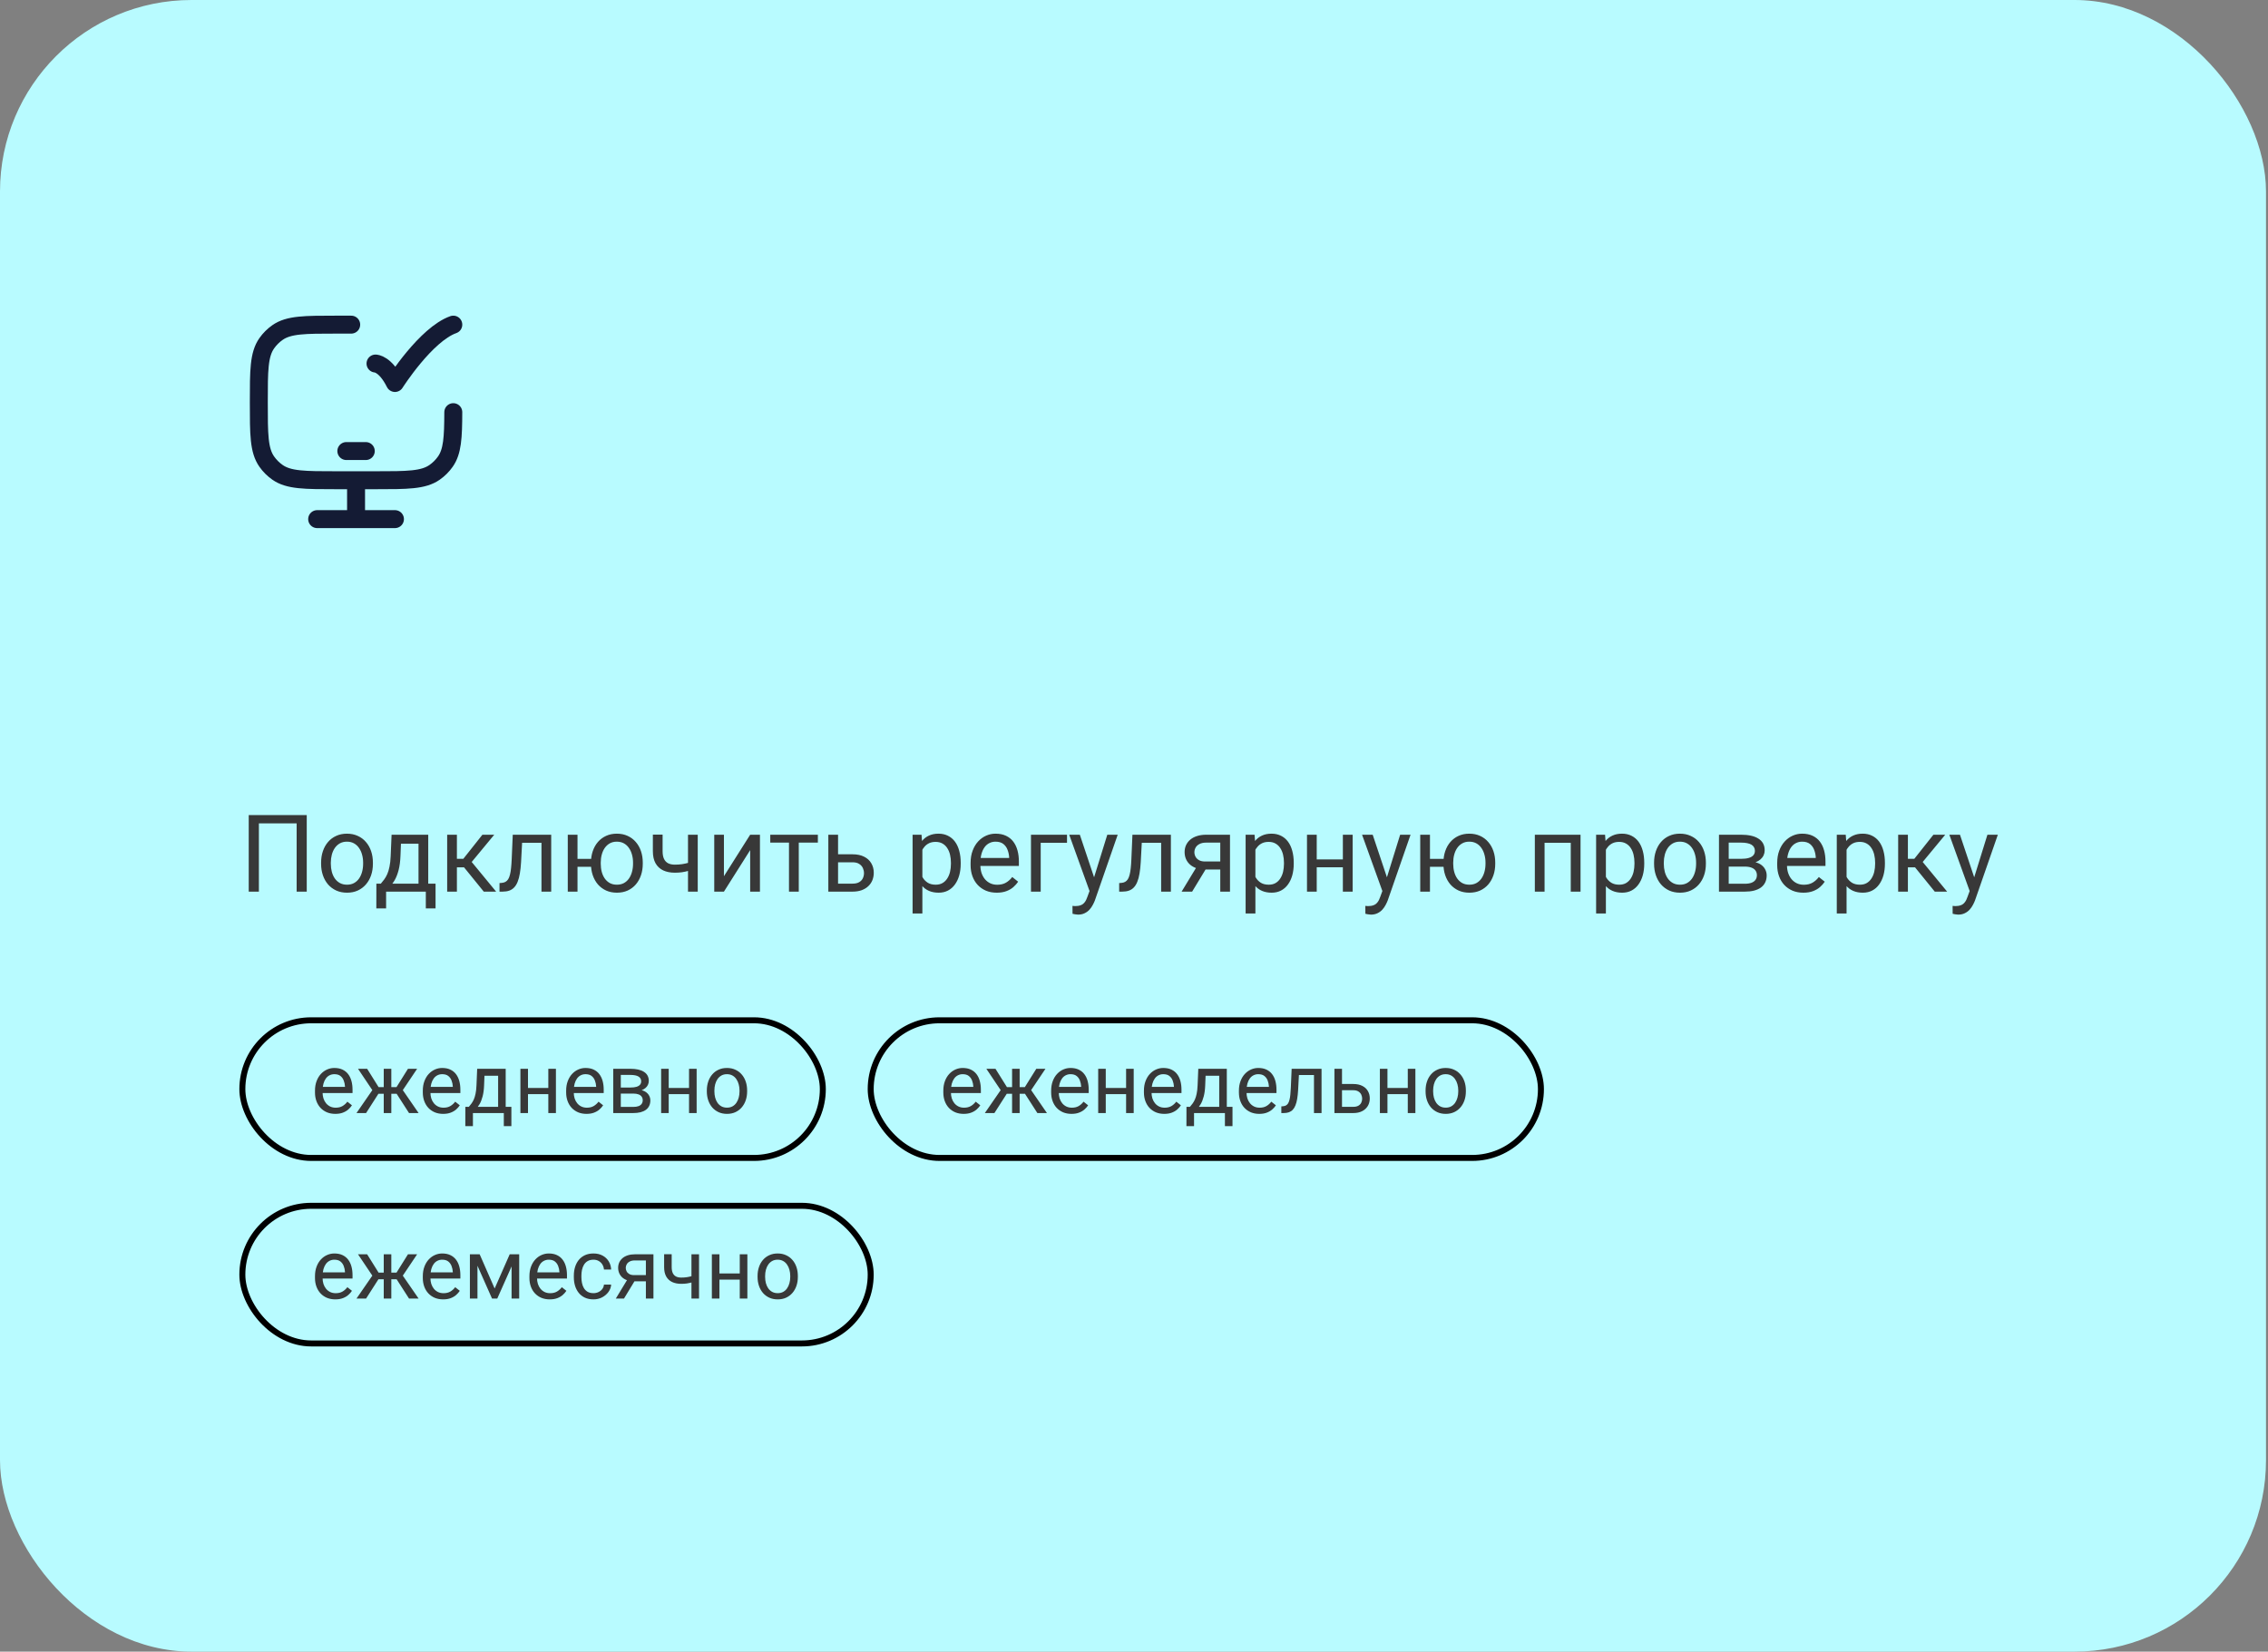 <?xml version="1.0" encoding="UTF-8"?> <svg xmlns="http://www.w3.org/2000/svg" width="379" height="276" viewBox="0 0 379 276" fill="none"><rect x="0" y="0" width="379" height="276" fill="#808080" stroke="none"/> <rect width="378.667" height="276" rx="32" fill="#B8FBFF"></rect> <path d="M75.748 68.875C75.735 73.141 75.608 75.446 74.428 77.132C73.938 77.831 73.331 78.438 72.632 78.928C70.743 80.25 68.079 80.25 62.75 80.25H56.25C50.921 80.25 48.257 80.25 46.368 78.928C45.669 78.438 45.062 77.831 44.572 77.132C43.25 75.243 43.25 72.579 43.25 67.25C43.25 61.921 43.25 59.257 44.572 57.368C45.062 56.669 45.669 56.062 46.368 55.572C48.257 54.25 50.921 54.25 56.25 54.25H58.688" stroke="#141B34" stroke-width="3" stroke-linecap="round"></path> <path d="M62.75 60.75C62.75 60.75 64.375 60.75 66 64C66 64 71.162 55.875 75.75 54.25" stroke="#141B34" stroke-width="3" stroke-linecap="round" stroke-linejoin="round"></path> <path d="M57.875 75.375H61.125" stroke="#141B34" stroke-width="3" stroke-linecap="round" stroke-linejoin="round"></path> <path d="M59.5 80.25V86.75" stroke="#141B34" stroke-width="3"></path> <path d="M53 86.75H66" stroke="#141B34" stroke-width="3" stroke-linecap="round"></path> <path d="M51.259 136.203V149H49.571V137.592H43.261V149H41.565V136.203H51.259ZM53.658 144.351V144.148C53.658 143.463 53.758 142.827 53.957 142.241C54.156 141.649 54.443 141.137 54.818 140.703C55.193 140.264 55.648 139.924 56.181 139.684C56.714 139.438 57.312 139.314 57.974 139.314C58.642 139.314 59.242 139.438 59.775 139.684C60.315 139.924 60.772 140.264 61.147 140.703C61.527 141.137 61.817 141.649 62.017 142.241C62.216 142.827 62.315 143.463 62.315 144.148V144.351C62.315 145.036 62.216 145.672 62.017 146.258C61.817 146.844 61.527 147.356 61.147 147.796C60.772 148.229 60.317 148.569 59.784 148.815C59.257 149.056 58.659 149.176 57.991 149.176C57.323 149.176 56.723 149.056 56.19 148.815C55.656 148.569 55.199 148.229 54.818 147.796C54.443 147.356 54.156 146.844 53.957 146.258C53.758 145.672 53.658 145.036 53.658 144.351ZM55.284 144.148V144.351C55.284 144.825 55.34 145.273 55.451 145.695C55.562 146.111 55.73 146.48 55.952 146.803C56.181 147.125 56.465 147.38 56.805 147.567C57.145 147.749 57.54 147.84 57.991 147.84C58.437 147.84 58.826 147.749 59.16 147.567C59.5 147.38 59.781 147.125 60.004 146.803C60.227 146.48 60.394 146.111 60.505 145.695C60.622 145.273 60.681 144.825 60.681 144.351V144.148C60.681 143.68 60.622 143.237 60.505 142.821C60.394 142.399 60.224 142.027 59.995 141.705C59.773 141.377 59.491 141.119 59.151 140.932C58.817 140.744 58.425 140.65 57.974 140.65C57.528 140.65 57.136 140.744 56.796 140.932C56.462 141.119 56.181 141.377 55.952 141.705C55.73 142.027 55.562 142.399 55.451 142.821C55.34 143.237 55.284 143.68 55.284 144.148ZM65.436 139.49H67.061L66.921 143.05C66.886 143.952 66.783 144.731 66.613 145.388C66.443 146.044 66.227 146.604 65.963 147.066C65.699 147.523 65.403 147.907 65.075 148.218C64.753 148.528 64.419 148.789 64.073 149H63.265L63.309 147.673L63.643 147.664C63.836 147.436 64.023 147.201 64.205 146.961C64.387 146.715 64.554 146.425 64.706 146.091C64.858 145.751 64.984 145.338 65.084 144.852C65.189 144.359 65.257 143.759 65.286 143.05L65.436 139.49ZM65.84 139.49H71.561V149H69.936V140.993H65.84V139.49ZM62.895 147.664H72.783V151.804H71.157V149H64.522V151.804H62.887L62.895 147.664ZM76.352 139.49V149H74.726V139.49H76.352ZM82.592 139.49L78.083 144.939H75.807L75.561 143.516H77.424L80.614 139.49H82.592ZM80.843 149L77.345 144.693L78.391 143.516L82.908 149H80.843ZM90.678 139.49V140.835H86.081V139.49H90.678ZM92.11 139.49V149H90.484V139.49H92.11ZM85.686 139.49H87.32L87.074 144.078C87.033 144.787 86.966 145.414 86.872 145.959C86.784 146.498 86.661 146.961 86.503 147.348C86.351 147.734 86.157 148.051 85.923 148.297C85.694 148.537 85.419 148.716 85.097 148.833C84.774 148.944 84.402 149 83.981 149H83.471V147.567L83.822 147.541C84.074 147.523 84.288 147.465 84.464 147.365C84.645 147.266 84.798 147.119 84.921 146.926C85.044 146.727 85.144 146.472 85.22 146.161C85.302 145.851 85.363 145.481 85.404 145.054C85.451 144.626 85.486 144.128 85.51 143.56L85.686 139.49ZM100.144 143.524V144.852H95.09V143.524H100.144ZM96.505 139.49V149H94.879V139.49H96.505ZM98.755 144.351V144.148C98.755 143.463 98.855 142.827 99.054 142.241C99.253 141.649 99.54 141.137 99.915 140.703C100.296 140.264 100.75 139.924 101.277 139.684C101.811 139.438 102.408 139.314 103.07 139.314C103.744 139.314 104.348 139.438 104.881 139.684C105.414 139.924 105.868 140.264 106.243 140.703C106.624 141.137 106.914 141.649 107.113 142.241C107.312 142.827 107.412 143.463 107.412 144.148V144.351C107.412 145.036 107.312 145.672 107.113 146.258C106.914 146.844 106.627 147.356 106.252 147.796C105.877 148.229 105.423 148.569 104.89 148.815C104.356 149.056 103.756 149.176 103.088 149.176C102.42 149.176 101.819 149.056 101.286 148.815C100.753 148.569 100.296 148.229 99.915 147.796C99.54 147.356 99.253 146.844 99.054 146.258C98.855 145.672 98.755 145.036 98.755 144.351ZM100.39 144.148V144.351C100.39 144.825 100.445 145.273 100.557 145.695C100.668 146.111 100.835 146.48 101.058 146.803C101.286 147.125 101.567 147.38 101.901 147.567C102.241 147.749 102.637 147.84 103.088 147.84C103.539 147.84 103.932 147.749 104.266 147.567C104.605 147.38 104.887 147.125 105.109 146.803C105.332 146.48 105.499 146.111 105.61 145.695C105.728 145.273 105.786 144.825 105.786 144.351V144.148C105.786 143.68 105.728 143.237 105.61 142.821C105.499 142.399 105.329 142.027 105.101 141.705C104.878 141.377 104.597 141.119 104.257 140.932C103.917 140.744 103.521 140.65 103.07 140.65C102.625 140.65 102.235 140.744 101.901 140.932C101.567 141.119 101.286 141.377 101.058 141.705C100.835 142.027 100.668 142.399 100.557 142.821C100.445 143.237 100.39 143.68 100.39 144.148ZM116.597 139.49V149H114.971V139.49H116.597ZM116.043 143.858V145.194C115.715 145.317 115.381 145.429 115.041 145.528C114.707 145.622 114.353 145.698 113.978 145.757C113.608 145.81 113.207 145.836 112.773 145.836C112.023 145.836 111.373 145.707 110.822 145.449C110.271 145.186 109.847 144.79 109.548 144.263C109.249 143.729 109.1 143.059 109.1 142.25V139.473H110.726V142.25C110.726 142.777 110.805 143.205 110.963 143.533C111.121 143.861 111.353 144.104 111.657 144.263C111.962 144.415 112.334 144.491 112.773 144.491C113.195 144.491 113.591 144.465 113.96 144.412C114.335 144.354 114.692 144.277 115.032 144.184C115.378 144.09 115.715 143.981 116.043 143.858ZM120.974 146.425L125.359 139.49H126.994V149H125.359V142.065L120.974 149H119.356V139.49H120.974V146.425ZM133.48 139.49V149H131.846V139.49H133.48ZM136.671 139.49V140.809H128.717V139.49H136.671ZM139.606 142.76H142.463C143.23 142.76 143.878 142.895 144.405 143.164C144.933 143.428 145.331 143.794 145.601 144.263C145.876 144.726 146.014 145.253 146.014 145.845C146.014 146.284 145.938 146.697 145.785 147.084C145.633 147.465 145.404 147.799 145.1 148.086C144.801 148.373 144.429 148.599 143.983 148.763C143.544 148.921 143.037 149 142.463 149H138.42V139.49H140.046V147.664H142.463C142.932 147.664 143.307 147.579 143.588 147.409C143.869 147.239 144.071 147.02 144.194 146.75C144.317 146.48 144.379 146.199 144.379 145.906C144.379 145.619 144.317 145.338 144.194 145.062C144.071 144.787 143.869 144.559 143.588 144.377C143.307 144.189 142.932 144.096 142.463 144.096H139.606V142.76ZM154.135 141.318V152.656H152.5V139.49H153.994L154.135 141.318ZM160.542 144.166V144.351C160.542 145.042 160.46 145.684 160.296 146.275C160.132 146.861 159.892 147.371 159.575 147.805C159.265 148.238 158.881 148.575 158.424 148.815C157.967 149.056 157.442 149.176 156.851 149.176C156.247 149.176 155.714 149.076 155.251 148.877C154.788 148.678 154.396 148.388 154.073 148.007C153.751 147.626 153.493 147.169 153.3 146.636C153.112 146.103 152.983 145.502 152.913 144.834V143.85C152.983 143.146 153.115 142.517 153.309 141.96C153.502 141.403 153.757 140.929 154.073 140.536C154.396 140.138 154.785 139.836 155.242 139.631C155.699 139.42 156.227 139.314 156.824 139.314C157.422 139.314 157.952 139.432 158.415 139.666C158.878 139.895 159.268 140.223 159.584 140.65C159.9 141.078 160.138 141.591 160.296 142.188C160.46 142.78 160.542 143.439 160.542 144.166ZM158.907 144.351V144.166C158.907 143.691 158.857 143.246 158.758 142.83C158.658 142.408 158.503 142.039 158.292 141.723C158.087 141.4 157.823 141.148 157.501 140.967C157.179 140.779 156.795 140.686 156.35 140.686C155.939 140.686 155.582 140.756 155.277 140.896C154.979 141.037 154.724 141.228 154.513 141.468C154.302 141.702 154.129 141.972 153.994 142.276C153.865 142.575 153.769 142.886 153.704 143.208V145.484C153.821 145.895 153.985 146.281 154.196 146.645C154.407 147.002 154.688 147.292 155.04 147.515C155.392 147.731 155.834 147.84 156.367 147.84C156.807 147.84 157.185 147.749 157.501 147.567C157.823 147.38 158.087 147.125 158.292 146.803C158.503 146.48 158.658 146.111 158.758 145.695C158.857 145.273 158.907 144.825 158.907 144.351ZM166.562 149.176C165.9 149.176 165.3 149.064 164.761 148.842C164.228 148.613 163.768 148.294 163.381 147.884C163 147.474 162.707 146.987 162.502 146.425C162.297 145.862 162.194 145.247 162.194 144.579V144.21C162.194 143.437 162.309 142.748 162.537 142.145C162.766 141.535 163.076 141.02 163.469 140.598C163.861 140.176 164.307 139.856 164.805 139.64C165.303 139.423 165.818 139.314 166.352 139.314C167.031 139.314 167.617 139.432 168.109 139.666C168.607 139.9 169.015 140.229 169.331 140.65C169.647 141.066 169.882 141.559 170.034 142.127C170.187 142.689 170.263 143.305 170.263 143.973V144.702H163.161V143.375H168.637V143.252C168.613 142.83 168.525 142.42 168.373 142.021C168.227 141.623 167.992 141.295 167.67 141.037C167.348 140.779 166.908 140.65 166.352 140.65C165.982 140.65 165.643 140.729 165.332 140.888C165.021 141.04 164.755 141.269 164.532 141.573C164.31 141.878 164.137 142.25 164.014 142.689C163.891 143.129 163.829 143.636 163.829 144.21V144.579C163.829 145.03 163.891 145.455 164.014 145.854C164.143 146.246 164.327 146.592 164.567 146.891C164.813 147.189 165.109 147.424 165.455 147.594C165.807 147.764 166.205 147.849 166.65 147.849C167.225 147.849 167.711 147.731 168.109 147.497C168.508 147.263 168.856 146.949 169.155 146.557L170.14 147.339C169.935 147.649 169.674 147.945 169.357 148.227C169.041 148.508 168.651 148.736 168.188 148.912C167.731 149.088 167.189 149.176 166.562 149.176ZM178.305 139.49V140.835H173.91V149H172.284V139.49H178.305ZM182.392 148.016L185.037 139.49H186.777L182.963 150.468C182.875 150.702 182.758 150.954 182.611 151.224C182.471 151.499 182.289 151.76 182.066 152.006C181.844 152.252 181.574 152.451 181.258 152.604C180.947 152.762 180.575 152.841 180.142 152.841C180.013 152.841 179.849 152.823 179.649 152.788C179.45 152.753 179.31 152.724 179.228 152.7L179.219 151.382C179.266 151.388 179.339 151.394 179.438 151.399C179.544 151.411 179.617 151.417 179.658 151.417C180.027 151.417 180.341 151.367 180.599 151.268C180.856 151.174 181.073 151.013 181.249 150.784C181.431 150.562 181.586 150.254 181.715 149.861L182.392 148.016ZM180.449 139.49L182.919 146.873L183.341 148.587L182.172 149.185L178.674 139.49H180.449ZM194.23 139.49V140.835H189.634V139.49H194.23ZM195.663 139.49V149H194.037V139.49H195.663ZM189.238 139.49H190.873L190.627 144.078C190.586 144.787 190.519 145.414 190.425 145.959C190.337 146.498 190.214 146.961 190.056 147.348C189.903 147.734 189.71 148.051 189.476 148.297C189.247 148.537 188.972 148.716 188.649 148.833C188.327 148.944 187.955 149 187.533 149H187.023V147.567L187.375 147.541C187.627 147.523 187.841 147.465 188.017 147.365C188.198 147.266 188.351 147.119 188.474 146.926C188.597 146.727 188.696 146.472 188.772 146.161C188.854 145.851 188.916 145.481 188.957 145.054C189.004 144.626 189.039 144.128 189.062 143.56L189.238 139.49ZM200.207 144.465H201.965L199.214 149H197.456L200.207 144.465ZM201.569 139.49H205.542V149H203.916V140.809H201.569C201.106 140.809 200.729 140.888 200.436 141.046C200.143 141.198 199.929 141.397 199.794 141.644C199.659 141.89 199.592 142.145 199.592 142.408C199.592 142.666 199.653 142.915 199.776 143.155C199.899 143.39 200.093 143.583 200.356 143.735C200.62 143.888 200.96 143.964 201.376 143.964H204.355V145.3H201.376C200.831 145.3 200.348 145.227 199.926 145.08C199.504 144.934 199.146 144.731 198.854 144.474C198.561 144.21 198.338 143.902 198.186 143.551C198.033 143.193 197.957 142.807 197.957 142.391C197.957 141.975 198.036 141.591 198.194 141.239C198.358 140.888 198.593 140.58 198.897 140.316C199.208 140.053 199.586 139.851 200.031 139.71C200.482 139.563 200.995 139.49 201.569 139.49ZM209.787 141.318V152.656H208.152V139.49H209.646L209.787 141.318ZM216.194 144.166V144.351C216.194 145.042 216.112 145.684 215.948 146.275C215.784 146.861 215.544 147.371 215.228 147.805C214.917 148.238 214.533 148.575 214.076 148.815C213.619 149.056 213.095 149.176 212.503 149.176C211.899 149.176 211.366 149.076 210.903 148.877C210.44 148.678 210.048 148.388 209.726 148.007C209.403 147.626 209.146 147.169 208.952 146.636C208.765 146.103 208.636 145.502 208.565 144.834V143.85C208.636 143.146 208.768 142.517 208.961 141.96C209.154 141.403 209.409 140.929 209.726 140.536C210.048 140.138 210.438 139.836 210.895 139.631C211.352 139.42 211.879 139.314 212.477 139.314C213.074 139.314 213.604 139.432 214.067 139.666C214.53 139.895 214.92 140.223 215.236 140.65C215.553 141.078 215.79 141.591 215.948 142.188C216.112 142.78 216.194 143.439 216.194 144.166ZM214.56 144.351V144.166C214.56 143.691 214.51 143.246 214.41 142.83C214.311 142.408 214.155 142.039 213.944 141.723C213.739 141.4 213.476 141.148 213.153 140.967C212.831 140.779 212.447 140.686 212.002 140.686C211.592 140.686 211.234 140.756 210.93 140.896C210.631 141.037 210.376 141.228 210.165 141.468C209.954 141.702 209.781 141.972 209.646 142.276C209.518 142.575 209.421 142.886 209.356 143.208V145.484C209.474 145.895 209.638 146.281 209.849 146.645C210.06 147.002 210.341 147.292 210.692 147.515C211.044 147.731 211.486 147.84 212.02 147.84C212.459 147.84 212.837 147.749 213.153 147.567C213.476 147.38 213.739 147.125 213.944 146.803C214.155 146.48 214.311 146.111 214.41 145.695C214.51 145.273 214.56 144.825 214.56 144.351ZM224.72 143.612V144.931H219.692V143.612H224.72ZM220.035 139.49V149H218.409V139.49H220.035ZM226.038 139.49V149H224.403V139.49H226.038ZM231.329 148.016L233.975 139.49H235.715L231.9 150.468C231.812 150.702 231.695 150.954 231.549 151.224C231.408 151.499 231.227 151.76 231.004 152.006C230.781 152.252 230.512 152.451 230.195 152.604C229.885 152.762 229.513 152.841 229.079 152.841C228.95 152.841 228.786 152.823 228.587 152.788C228.388 152.753 228.247 152.724 228.165 152.7L228.156 151.382C228.203 151.388 228.276 151.394 228.376 151.399C228.481 151.411 228.555 151.417 228.596 151.417C228.965 151.417 229.278 151.367 229.536 151.268C229.794 151.174 230.011 151.013 230.187 150.784C230.368 150.562 230.523 150.254 230.652 149.861L231.329 148.016ZM229.387 139.49L231.856 146.873L232.278 148.587L231.109 149.185L227.611 139.49H229.387ZM242.597 143.524V144.852H237.543V143.524H242.597ZM238.958 139.49V149H237.332V139.49H238.958ZM241.208 144.351V144.148C241.208 143.463 241.308 142.827 241.507 142.241C241.706 141.649 241.993 141.137 242.368 140.703C242.749 140.264 243.203 139.924 243.73 139.684C244.264 139.438 244.861 139.314 245.523 139.314C246.197 139.314 246.801 139.438 247.334 139.684C247.867 139.924 248.321 140.264 248.696 140.703C249.077 141.137 249.367 141.649 249.566 142.241C249.766 142.827 249.865 143.463 249.865 144.148V144.351C249.865 145.036 249.766 145.672 249.566 146.258C249.367 146.844 249.08 147.356 248.705 147.796C248.33 148.229 247.876 148.569 247.343 148.815C246.81 149.056 246.209 149.176 245.541 149.176C244.873 149.176 244.272 149.056 243.739 148.815C243.206 148.569 242.749 148.229 242.368 147.796C241.993 147.356 241.706 146.844 241.507 146.258C241.308 145.672 241.208 145.036 241.208 144.351ZM242.843 144.148V144.351C242.843 144.825 242.898 145.273 243.01 145.695C243.121 146.111 243.288 146.48 243.511 146.803C243.739 147.125 244.021 147.38 244.354 147.567C244.694 147.749 245.09 147.84 245.541 147.84C245.992 147.84 246.385 147.749 246.719 147.567C247.059 147.38 247.34 147.125 247.562 146.803C247.785 146.48 247.952 146.111 248.063 145.695C248.181 145.273 248.239 144.825 248.239 144.351V144.148C248.239 143.68 248.181 143.237 248.063 142.821C247.952 142.399 247.782 142.027 247.554 141.705C247.331 141.377 247.05 141.119 246.71 140.932C246.37 140.744 245.975 140.65 245.523 140.65C245.078 140.65 244.688 140.744 244.354 140.932C244.021 141.119 243.739 141.377 243.511 141.705C243.288 142.027 243.121 142.399 243.01 142.821C242.898 143.237 242.843 143.68 242.843 144.148ZM262.68 139.49V140.835H257.872V139.49H262.68ZM258.109 139.49V149H256.483V139.49H258.109ZM264.121 139.49V149H262.486V139.49H264.121ZM268.357 141.318V152.656H266.723V139.49H268.217L268.357 141.318ZM274.765 144.166V144.351C274.765 145.042 274.683 145.684 274.519 146.275C274.354 146.861 274.114 147.371 273.798 147.805C273.487 148.238 273.104 148.575 272.646 148.815C272.189 149.056 271.665 149.176 271.073 149.176C270.47 149.176 269.937 149.076 269.474 148.877C269.011 148.678 268.618 148.388 268.296 148.007C267.974 147.626 267.716 147.169 267.522 146.636C267.335 146.103 267.206 145.502 267.136 144.834V143.85C267.206 143.146 267.338 142.517 267.531 141.96C267.725 141.403 267.979 140.929 268.296 140.536C268.618 140.138 269.008 139.836 269.465 139.631C269.922 139.42 270.449 139.314 271.047 139.314C271.645 139.314 272.175 139.432 272.638 139.666C273.101 139.895 273.49 140.223 273.807 140.65C274.123 141.078 274.36 141.591 274.519 142.188C274.683 142.78 274.765 143.439 274.765 144.166ZM273.13 144.351V144.166C273.13 143.691 273.08 143.246 272.98 142.83C272.881 142.408 272.726 142.039 272.515 141.723C272.31 141.4 272.046 141.148 271.724 140.967C271.401 140.779 271.018 140.686 270.572 140.686C270.162 140.686 269.805 140.756 269.5 140.896C269.201 141.037 268.946 141.228 268.735 141.468C268.524 141.702 268.352 141.972 268.217 142.276C268.088 142.575 267.991 142.886 267.927 143.208V145.484C268.044 145.895 268.208 146.281 268.419 146.645C268.63 147.002 268.911 147.292 269.263 147.515C269.614 147.731 270.057 147.84 270.59 147.84C271.029 147.84 271.407 147.749 271.724 147.567C272.046 147.38 272.31 147.125 272.515 146.803C272.726 146.48 272.881 146.111 272.98 145.695C273.08 145.273 273.13 144.825 273.13 144.351ZM276.408 144.351V144.148C276.408 143.463 276.508 142.827 276.707 142.241C276.906 141.649 277.193 141.137 277.568 140.703C277.943 140.264 278.397 139.924 278.931 139.684C279.464 139.438 280.062 139.314 280.724 139.314C281.392 139.314 281.992 139.438 282.525 139.684C283.064 139.924 283.521 140.264 283.896 140.703C284.277 141.137 284.567 141.649 284.767 142.241C284.966 142.827 285.065 143.463 285.065 144.148V144.351C285.065 145.036 284.966 145.672 284.767 146.258C284.567 146.844 284.277 147.356 283.896 147.796C283.521 148.229 283.067 148.569 282.534 148.815C282.007 149.056 281.409 149.176 280.741 149.176C280.073 149.176 279.473 149.056 278.939 148.815C278.406 148.569 277.949 148.229 277.568 147.796C277.193 147.356 276.906 146.844 276.707 146.258C276.508 145.672 276.408 145.036 276.408 144.351ZM278.034 144.148V144.351C278.034 144.825 278.09 145.273 278.201 145.695C278.312 146.111 278.479 146.48 278.702 146.803C278.931 147.125 279.215 147.38 279.555 147.567C279.895 147.749 280.29 147.84 280.741 147.84C281.187 147.84 281.576 147.749 281.91 147.567C282.25 147.38 282.531 147.125 282.754 146.803C282.977 146.48 283.144 146.111 283.255 145.695C283.372 145.273 283.431 144.825 283.431 144.351V144.148C283.431 143.68 283.372 143.237 283.255 142.821C283.144 142.399 282.974 142.027 282.745 141.705C282.522 141.377 282.241 141.119 281.901 140.932C281.567 140.744 281.175 140.65 280.724 140.65C280.278 140.65 279.886 140.744 279.546 140.932C279.212 141.119 278.931 141.377 278.702 141.705C278.479 142.027 278.312 142.399 278.201 142.821C278.09 143.237 278.034 143.68 278.034 144.148ZM291.569 144.816H288.449L288.432 143.516H290.98C291.484 143.516 291.903 143.466 292.237 143.366C292.577 143.267 292.832 143.117 293.002 142.918C293.172 142.719 293.257 142.473 293.257 142.18C293.257 141.951 293.207 141.752 293.107 141.582C293.014 141.406 292.87 141.263 292.677 141.151C292.483 141.034 292.243 140.949 291.956 140.896C291.675 140.838 291.344 140.809 290.963 140.809H288.88V149H287.254V139.49H290.963C291.566 139.49 292.108 139.543 292.589 139.648C293.075 139.754 293.488 139.915 293.828 140.132C294.174 140.343 294.438 140.612 294.619 140.94C294.801 141.269 294.892 141.655 294.892 142.101C294.892 142.388 294.833 142.66 294.716 142.918C294.599 143.176 294.426 143.404 294.197 143.604C293.969 143.803 293.688 143.967 293.354 144.096C293.02 144.219 292.636 144.298 292.202 144.333L291.569 144.816ZM291.569 149H287.86L288.669 147.682H291.569C292.021 147.682 292.396 147.626 292.694 147.515C292.993 147.397 293.216 147.233 293.362 147.022C293.515 146.806 293.591 146.548 293.591 146.249C293.591 145.95 293.515 145.695 293.362 145.484C293.216 145.268 292.993 145.104 292.694 144.992C292.396 144.875 292.021 144.816 291.569 144.816H289.1L289.117 143.516H292.202L292.791 144.008C293.312 144.049 293.755 144.178 294.118 144.395C294.481 144.611 294.757 144.887 294.944 145.221C295.132 145.549 295.226 145.906 295.226 146.293C295.226 146.738 295.141 147.131 294.971 147.471C294.807 147.811 294.566 148.095 294.25 148.323C293.934 148.546 293.55 148.716 293.099 148.833C292.647 148.944 292.138 149 291.569 149ZM301.352 149.176C300.689 149.176 300.089 149.064 299.55 148.842C299.017 148.613 298.557 148.294 298.17 147.884C297.789 147.474 297.496 146.987 297.291 146.425C297.086 145.862 296.983 145.247 296.983 144.579V144.21C296.983 143.437 297.098 142.748 297.326 142.145C297.555 141.535 297.865 141.02 298.258 140.598C298.65 140.176 299.096 139.856 299.594 139.64C300.092 139.423 300.607 139.314 301.141 139.314C301.82 139.314 302.406 139.432 302.898 139.666C303.396 139.9 303.804 140.229 304.12 140.65C304.437 141.066 304.671 141.559 304.823 142.127C304.976 142.689 305.052 143.305 305.052 143.973V144.702H297.95V143.375H303.426V143.252C303.402 142.83 303.314 142.42 303.162 142.021C303.016 141.623 302.781 141.295 302.459 141.037C302.137 140.779 301.697 140.65 301.141 140.65C300.771 140.65 300.432 140.729 300.121 140.888C299.811 141.04 299.544 141.269 299.321 141.573C299.099 141.878 298.926 142.25 298.803 142.689C298.68 143.129 298.618 143.636 298.618 144.21V144.579C298.618 145.03 298.68 145.455 298.803 145.854C298.932 146.246 299.116 146.592 299.356 146.891C299.603 147.189 299.898 147.424 300.244 147.594C300.596 147.764 300.994 147.849 301.439 147.849C302.014 147.849 302.5 147.731 302.898 147.497C303.297 147.263 303.646 146.949 303.944 146.557L304.929 147.339C304.724 147.649 304.463 147.945 304.146 148.227C303.83 148.508 303.44 148.736 302.978 148.912C302.521 149.088 301.979 149.176 301.352 149.176ZM308.576 141.318V152.656H306.941V139.49H308.436L308.576 141.318ZM314.983 144.166V144.351C314.983 145.042 314.901 145.684 314.737 146.275C314.573 146.861 314.333 147.371 314.017 147.805C313.706 148.238 313.322 148.575 312.865 148.815C312.408 149.056 311.884 149.176 311.292 149.176C310.688 149.176 310.155 149.076 309.692 148.877C309.229 148.678 308.837 148.388 308.515 148.007C308.192 147.626 307.935 147.169 307.741 146.636C307.554 146.103 307.425 145.502 307.354 144.834V143.85C307.425 143.146 307.557 142.517 307.75 141.96C307.943 141.403 308.198 140.929 308.515 140.536C308.837 140.138 309.227 139.836 309.684 139.631C310.141 139.42 310.668 139.314 311.266 139.314C311.863 139.314 312.394 139.432 312.856 139.666C313.319 139.895 313.709 140.223 314.025 140.65C314.342 141.078 314.579 141.591 314.737 142.188C314.901 142.78 314.983 143.439 314.983 144.166ZM313.349 144.351V144.166C313.349 143.691 313.299 143.246 313.199 142.83C313.1 142.408 312.944 142.039 312.733 141.723C312.528 141.4 312.265 141.148 311.942 140.967C311.62 140.779 311.236 140.686 310.791 140.686C310.381 140.686 310.023 140.756 309.719 140.896C309.42 141.037 309.165 141.228 308.954 141.468C308.743 141.702 308.57 141.972 308.436 142.276C308.307 142.575 308.21 142.886 308.146 143.208V145.484C308.263 145.895 308.427 146.281 308.638 146.645C308.849 147.002 309.13 147.292 309.481 147.515C309.833 147.731 310.275 147.84 310.809 147.84C311.248 147.84 311.626 147.749 311.942 147.567C312.265 147.38 312.528 147.125 312.733 146.803C312.944 146.48 313.1 146.111 313.199 145.695C313.299 145.273 313.349 144.825 313.349 144.351ZM318.824 139.49V149H317.198V139.49H318.824ZM325.064 139.49L320.556 144.939H318.279L318.033 143.516H319.896L323.087 139.49H325.064ZM323.315 149L319.817 144.693L320.863 143.516L325.381 149H323.315ZM329.468 148.016L332.113 139.49H333.854L330.039 150.468C329.951 150.702 329.834 150.954 329.688 151.224C329.547 151.499 329.365 151.76 329.143 152.006C328.92 152.252 328.65 152.451 328.334 152.604C328.023 152.762 327.651 152.841 327.218 152.841C327.089 152.841 326.925 152.823 326.726 152.788C326.526 152.753 326.386 152.724 326.304 152.7L326.295 151.382C326.342 151.388 326.415 151.394 326.515 151.399C326.62 151.411 326.693 151.417 326.734 151.417C327.104 151.417 327.417 151.367 327.675 151.268C327.933 151.174 328.149 151.013 328.325 150.784C328.507 150.562 328.662 150.254 328.791 149.861L329.468 148.016ZM327.525 139.49L329.995 146.873L330.417 148.587L329.248 149.185L325.75 139.49H327.525Z" fill="#383838"></path> <path d="M56.033 186.137C55.518 186.137 55.051 186.05 54.632 185.877C54.217 185.699 53.859 185.451 53.559 185.132C53.262 184.813 53.035 184.435 52.875 183.997C52.715 183.56 52.636 183.081 52.636 182.562V182.274C52.636 181.673 52.725 181.137 52.902 180.668C53.08 180.194 53.322 179.793 53.627 179.465C53.932 179.137 54.279 178.888 54.666 178.72C55.053 178.551 55.454 178.467 55.869 178.467C56.398 178.467 56.853 178.558 57.236 178.74C57.624 178.923 57.94 179.178 58.187 179.506C58.433 179.829 58.615 180.212 58.733 180.654C58.852 181.092 58.911 181.57 58.911 182.09V182.657H53.388V181.625H57.647V181.529C57.628 181.201 57.56 180.882 57.441 180.572C57.328 180.262 57.145 180.007 56.895 179.807C56.644 179.606 56.302 179.506 55.869 179.506C55.582 179.506 55.318 179.567 55.076 179.69C54.835 179.809 54.627 179.987 54.454 180.224C54.281 180.461 54.147 180.75 54.051 181.092C53.955 181.434 53.907 181.828 53.907 182.274V182.562C53.907 182.912 53.955 183.243 54.051 183.553C54.151 183.858 54.295 184.127 54.481 184.359C54.673 184.592 54.903 184.774 55.172 184.906C55.445 185.038 55.755 185.104 56.102 185.104C56.548 185.104 56.926 185.013 57.236 184.831C57.546 184.649 57.817 184.405 58.05 184.1L58.815 184.708C58.656 184.95 58.453 185.18 58.207 185.398C57.961 185.617 57.658 185.795 57.298 185.932C56.942 186.068 56.521 186.137 56.033 186.137ZM62.63 182.78L59.827 178.604H61.352L63.266 181.666H64.742L64.558 182.78H62.63ZM63.32 182.65L61.174 186H59.574L62.52 181.734L63.32 182.65ZM65.392 178.604V186H64.127V178.604H65.392ZM69.705 178.604L66.902 182.78H64.975L64.776 181.666H66.26L68.174 178.604H69.705ZM68.352 186L66.198 182.65L67.012 181.734L69.951 186H68.352ZM74.053 186.137C73.538 186.137 73.071 186.05 72.651 185.877C72.237 185.699 71.879 185.451 71.578 185.132C71.282 184.813 71.054 184.435 70.894 183.997C70.735 183.56 70.655 183.081 70.655 182.562V182.274C70.655 181.673 70.744 181.137 70.922 180.668C71.1 180.194 71.341 179.793 71.647 179.465C71.952 179.137 72.298 178.888 72.686 178.72C73.073 178.551 73.474 178.467 73.889 178.467C74.417 178.467 74.873 178.558 75.256 178.74C75.643 178.923 75.96 179.178 76.206 179.506C76.452 179.829 76.634 180.212 76.753 180.654C76.871 181.092 76.931 181.57 76.931 182.09V182.657H71.407V181.625H75.666V181.529C75.648 181.201 75.579 180.882 75.461 180.572C75.347 180.262 75.165 180.007 74.914 179.807C74.663 179.606 74.322 179.506 73.889 179.506C73.602 179.506 73.337 179.567 73.096 179.69C72.854 179.809 72.647 179.987 72.474 180.224C72.3 180.461 72.166 180.75 72.07 181.092C71.975 181.434 71.927 181.828 71.927 182.274V182.562C71.927 182.912 71.975 183.243 72.07 183.553C72.171 183.858 72.314 184.127 72.501 184.359C72.692 184.592 72.922 184.774 73.191 184.906C73.465 185.038 73.775 185.104 74.121 185.104C74.568 185.104 74.946 185.013 75.256 184.831C75.566 184.649 75.837 184.405 76.069 184.1L76.835 184.708C76.675 184.95 76.473 185.18 76.227 185.398C75.981 185.617 75.677 185.795 75.317 185.932C74.962 186.068 74.54 186.137 74.053 186.137ZM79.74 178.604H81.005L80.895 181.372C80.868 182.074 80.788 182.68 80.656 183.19C80.524 183.701 80.356 184.136 80.15 184.496C79.945 184.852 79.715 185.15 79.46 185.392C79.209 185.633 78.95 185.836 78.681 186H78.052L78.086 184.968L78.346 184.961C78.496 184.783 78.642 184.601 78.783 184.414C78.924 184.223 79.054 183.997 79.173 183.737C79.291 183.473 79.389 183.152 79.467 182.773C79.549 182.391 79.601 181.924 79.624 181.372L79.74 178.604ZM80.055 178.604H84.505V186H83.24V179.772H80.055V178.604ZM77.765 184.961H85.455V188.181H84.19V186H79.029V188.181H77.758L77.765 184.961ZM91.874 181.81V182.835H87.964V181.81H91.874ZM88.231 178.604V186H86.966V178.604H88.231ZM92.899 178.604V186H91.628V178.604H92.899ZM98.006 186.137C97.491 186.137 97.024 186.05 96.605 185.877C96.19 185.699 95.832 185.451 95.531 185.132C95.235 184.813 95.007 184.435 94.848 183.997C94.688 183.56 94.608 183.081 94.608 182.562V182.274C94.608 181.673 94.697 181.137 94.875 180.668C95.053 180.194 95.294 179.793 95.6 179.465C95.905 179.137 96.251 178.888 96.639 178.72C97.026 178.551 97.427 178.467 97.842 178.467C98.37 178.467 98.826 178.558 99.209 178.74C99.596 178.923 99.913 179.178 100.159 179.506C100.405 179.829 100.588 180.212 100.706 180.654C100.825 181.092 100.884 181.57 100.884 182.09V182.657H95.36V181.625H99.619V181.529C99.601 181.201 99.533 180.882 99.414 180.572C99.3 180.262 99.118 180.007 98.867 179.807C98.617 179.606 98.275 179.506 97.842 179.506C97.555 179.506 97.29 179.567 97.049 179.69C96.807 179.809 96.6 179.987 96.427 180.224C96.254 180.461 96.119 180.75 96.023 181.092C95.928 181.434 95.88 181.828 95.88 182.274V182.562C95.88 182.912 95.928 183.243 96.023 183.553C96.124 183.858 96.267 184.127 96.454 184.359C96.645 184.592 96.876 184.774 97.144 184.906C97.418 185.038 97.728 185.104 98.074 185.104C98.521 185.104 98.899 185.013 99.209 184.831C99.519 184.649 99.79 184.405 100.022 184.1L100.788 184.708C100.629 184.95 100.426 185.18 100.18 185.398C99.934 185.617 99.63 185.795 99.27 185.932C98.915 186.068 98.493 186.137 98.006 186.137ZM105.833 182.746H103.406L103.393 181.734H105.375C105.767 181.734 106.093 181.696 106.353 181.618C106.617 181.541 106.815 181.424 106.947 181.27C107.079 181.115 107.146 180.923 107.146 180.695C107.146 180.518 107.107 180.363 107.029 180.23C106.956 180.094 106.845 179.982 106.694 179.896C106.544 179.804 106.357 179.738 106.134 179.697C105.915 179.652 105.658 179.629 105.361 179.629H103.741V186H102.477V178.604H105.361C105.831 178.604 106.252 178.645 106.626 178.727C107.004 178.809 107.326 178.934 107.59 179.103C107.859 179.267 108.064 179.476 108.205 179.731C108.346 179.987 108.417 180.287 108.417 180.634C108.417 180.857 108.371 181.069 108.28 181.27C108.189 181.47 108.055 181.648 107.877 181.803C107.699 181.958 107.48 182.085 107.221 182.186C106.961 182.281 106.662 182.343 106.325 182.37L105.833 182.746ZM105.833 186H102.948L103.577 184.975H105.833C106.184 184.975 106.476 184.931 106.708 184.845C106.94 184.754 107.114 184.626 107.228 184.462C107.346 184.293 107.405 184.093 107.405 183.86C107.405 183.628 107.346 183.43 107.228 183.266C107.114 183.097 106.94 182.969 106.708 182.883C106.476 182.792 106.184 182.746 105.833 182.746H103.912L103.926 181.734H106.325L106.783 182.117C107.189 182.149 107.533 182.249 107.815 182.418C108.098 182.587 108.312 182.801 108.458 183.061C108.604 183.316 108.677 183.594 108.677 183.895C108.677 184.241 108.611 184.546 108.479 184.811C108.351 185.075 108.164 185.296 107.918 185.474C107.672 185.647 107.373 185.779 107.022 185.87C106.672 185.957 106.275 186 105.833 186ZM115.39 181.81V182.835H111.479V181.81H115.39ZM111.746 178.604V186H110.481V178.604H111.746ZM116.415 178.604V186H115.144V178.604H116.415ZM118.117 182.384V182.227C118.117 181.693 118.195 181.199 118.35 180.743C118.505 180.283 118.728 179.884 119.02 179.547C119.311 179.205 119.664 178.941 120.079 178.754C120.494 178.562 120.959 178.467 121.474 178.467C121.993 178.467 122.46 178.562 122.875 178.754C123.294 178.941 123.65 179.205 123.941 179.547C124.238 179.884 124.463 180.283 124.618 180.743C124.773 181.199 124.851 181.693 124.851 182.227V182.384C124.851 182.917 124.773 183.411 124.618 183.867C124.463 184.323 124.238 184.722 123.941 185.063C123.65 185.401 123.297 185.665 122.882 185.856C122.472 186.043 122.007 186.137 121.487 186.137C120.968 186.137 120.501 186.043 120.086 185.856C119.671 185.665 119.316 185.401 119.02 185.063C118.728 184.722 118.505 184.323 118.35 183.867C118.195 183.411 118.117 182.917 118.117 182.384ZM119.382 182.227V182.384C119.382 182.753 119.425 183.102 119.512 183.43C119.598 183.753 119.728 184.04 119.901 184.291C120.079 184.542 120.3 184.74 120.564 184.886C120.829 185.027 121.136 185.098 121.487 185.098C121.834 185.098 122.137 185.027 122.396 184.886C122.661 184.74 122.88 184.542 123.053 184.291C123.226 184.04 123.356 183.753 123.442 183.43C123.534 183.102 123.579 182.753 123.579 182.384V182.227C123.579 181.862 123.534 181.518 123.442 181.194C123.356 180.866 123.224 180.577 123.046 180.326C122.873 180.071 122.654 179.87 122.39 179.725C122.13 179.579 121.825 179.506 121.474 179.506C121.127 179.506 120.822 179.579 120.558 179.725C120.298 179.87 120.079 180.071 119.901 180.326C119.728 180.577 119.598 180.866 119.512 181.194C119.425 181.518 119.382 181.862 119.382 182.227Z" fill="#383838"></path> <rect x="40.5" y="170.5" width="97" height="23" rx="11.5" stroke="black"></rect> <path d="M161.033 186.137C160.518 186.137 160.051 186.05 159.632 185.877C159.217 185.699 158.859 185.451 158.559 185.132C158.262 184.813 158.035 184.435 157.875 183.997C157.715 183.56 157.636 183.081 157.636 182.562V182.274C157.636 181.673 157.725 181.137 157.902 180.668C158.08 180.194 158.322 179.793 158.627 179.465C158.932 179.137 159.279 178.888 159.666 178.72C160.053 178.551 160.454 178.467 160.869 178.467C161.398 178.467 161.854 178.558 162.236 178.74C162.624 178.923 162.94 179.178 163.187 179.506C163.433 179.829 163.615 180.212 163.733 180.654C163.852 181.092 163.911 181.57 163.911 182.09V182.657H158.388V181.625H162.646V181.529C162.628 181.201 162.56 180.882 162.441 180.572C162.327 180.262 162.145 180.007 161.895 179.807C161.644 179.606 161.302 179.506 160.869 179.506C160.582 179.506 160.318 179.567 160.076 179.69C159.835 179.809 159.627 179.987 159.454 180.224C159.281 180.461 159.146 180.75 159.051 181.092C158.955 181.434 158.907 181.828 158.907 182.274V182.562C158.907 182.912 158.955 183.243 159.051 183.553C159.151 183.858 159.295 184.127 159.481 184.359C159.673 184.592 159.903 184.774 160.172 184.906C160.445 185.038 160.755 185.104 161.102 185.104C161.548 185.104 161.926 185.013 162.236 184.831C162.546 184.649 162.817 184.405 163.05 184.1L163.815 184.708C163.656 184.95 163.453 185.18 163.207 185.398C162.961 185.617 162.658 185.795 162.298 185.932C161.942 186.068 161.521 186.137 161.033 186.137ZM167.63 182.78L164.827 178.604H166.352L168.266 181.666H169.742L169.558 182.78H167.63ZM168.32 182.65L166.174 186H164.574L167.521 181.734L168.32 182.65ZM170.392 178.604V186H169.127V178.604H170.392ZM174.705 178.604L171.902 182.78H169.975L169.776 181.666H171.26L173.174 178.604H174.705ZM173.352 186L171.198 182.65L172.012 181.734L174.951 186H173.352ZM179.053 186.137C178.538 186.137 178.071 186.05 177.651 185.877C177.237 185.699 176.879 185.451 176.578 185.132C176.282 184.813 176.054 184.435 175.895 183.997C175.735 183.56 175.655 183.081 175.655 182.562V182.274C175.655 181.673 175.744 181.137 175.922 180.668C176.1 180.194 176.341 179.793 176.646 179.465C176.952 179.137 177.298 178.888 177.686 178.72C178.073 178.551 178.474 178.467 178.889 178.467C179.417 178.467 179.873 178.558 180.256 178.74C180.643 178.923 180.96 179.178 181.206 179.506C181.452 179.829 181.634 180.212 181.753 180.654C181.871 181.092 181.931 181.57 181.931 182.09V182.657H176.407V181.625H180.666V181.529C180.648 181.201 180.579 180.882 180.461 180.572C180.347 180.262 180.165 180.007 179.914 179.807C179.663 179.606 179.322 179.506 178.889 179.506C178.602 179.506 178.337 179.567 178.096 179.69C177.854 179.809 177.647 179.987 177.474 180.224C177.3 180.461 177.166 180.75 177.07 181.092C176.975 181.434 176.927 181.828 176.927 182.274V182.562C176.927 182.912 176.975 183.243 177.07 183.553C177.171 183.858 177.314 184.127 177.501 184.359C177.692 184.592 177.923 184.774 178.191 184.906C178.465 185.038 178.775 185.104 179.121 185.104C179.568 185.104 179.946 185.013 180.256 184.831C180.566 184.649 180.837 184.405 181.069 184.1L181.835 184.708C181.675 184.95 181.473 185.18 181.227 185.398C180.98 185.617 180.677 185.795 180.317 185.932C179.962 186.068 179.54 186.137 179.053 186.137ZM188.425 181.81V182.835H184.515V181.81H188.425ZM184.781 178.604V186H183.517V178.604H184.781ZM189.45 178.604V186H188.179V178.604H189.45ZM194.557 186.137C194.042 186.137 193.575 186.05 193.155 185.877C192.741 185.699 192.383 185.451 192.082 185.132C191.786 184.813 191.558 184.435 191.398 183.997C191.239 183.56 191.159 183.081 191.159 182.562V182.274C191.159 181.673 191.248 181.137 191.426 180.668C191.604 180.194 191.845 179.793 192.15 179.465C192.456 179.137 192.802 178.888 193.189 178.72C193.577 178.551 193.978 178.467 194.393 178.467C194.921 178.467 195.377 178.558 195.76 178.74C196.147 178.923 196.464 179.178 196.71 179.506C196.956 179.829 197.138 180.212 197.257 180.654C197.375 181.092 197.435 181.57 197.435 182.09V182.657H191.911V181.625H196.17V181.529C196.152 181.201 196.083 180.882 195.965 180.572C195.851 180.262 195.669 180.007 195.418 179.807C195.167 179.606 194.826 179.506 194.393 179.506C194.105 179.506 193.841 179.567 193.6 179.69C193.358 179.809 193.151 179.987 192.978 180.224C192.804 180.461 192.67 180.75 192.574 181.092C192.479 181.434 192.431 181.828 192.431 182.274V182.562C192.431 182.912 192.479 183.243 192.574 183.553C192.674 183.858 192.818 184.127 193.005 184.359C193.196 184.592 193.426 184.774 193.695 184.906C193.969 185.038 194.279 185.104 194.625 185.104C195.072 185.104 195.45 185.013 195.76 184.831C196.07 184.649 196.341 184.405 196.573 184.1L197.339 184.708C197.179 184.95 196.977 185.18 196.73 185.398C196.484 185.617 196.181 185.795 195.821 185.932C195.466 186.068 195.044 186.137 194.557 186.137ZM200.244 178.604H201.509L201.399 181.372C201.372 182.074 201.292 182.68 201.16 183.19C201.028 183.701 200.859 184.136 200.654 184.496C200.449 184.852 200.219 185.15 199.964 185.392C199.713 185.633 199.453 185.836 199.185 186H198.556L198.59 184.968L198.85 184.961C199 184.783 199.146 184.601 199.287 184.414C199.428 184.223 199.558 183.997 199.677 183.737C199.795 183.473 199.893 183.152 199.971 182.773C200.053 182.391 200.105 181.924 200.128 181.372L200.244 178.604ZM200.559 178.604H205.009V186H203.744V179.772H200.559V178.604ZM198.269 184.961H205.959V188.181H204.694V186H199.533V188.181H198.262L198.269 184.961ZM210.43 186.137C209.915 186.137 209.448 186.05 209.028 185.877C208.614 185.699 208.256 185.451 207.955 185.132C207.659 184.813 207.431 184.435 207.271 183.997C207.112 183.56 207.032 183.081 207.032 182.562V182.274C207.032 181.673 207.121 181.137 207.299 180.668C207.477 180.194 207.718 179.793 208.023 179.465C208.329 179.137 208.675 178.888 209.062 178.72C209.45 178.551 209.851 178.467 210.266 178.467C210.794 178.467 211.25 178.558 211.633 178.74C212.02 178.923 212.337 179.178 212.583 179.506C212.829 179.829 213.011 180.212 213.13 180.654C213.248 181.092 213.308 181.57 213.308 182.09V182.657H207.784V181.625H212.043V181.529C212.025 181.201 211.956 180.882 211.838 180.572C211.724 180.262 211.542 180.007 211.291 179.807C211.04 179.606 210.699 179.506 210.266 179.506C209.979 179.506 209.714 179.567 209.473 179.69C209.231 179.809 209.024 179.987 208.851 180.224C208.677 180.461 208.543 180.75 208.447 181.092C208.352 181.434 208.304 181.828 208.304 182.274V182.562C208.304 182.912 208.352 183.243 208.447 183.553C208.548 183.858 208.691 184.127 208.878 184.359C209.069 184.592 209.299 184.774 209.568 184.906C209.842 185.038 210.152 185.104 210.498 185.104C210.945 185.104 211.323 185.013 211.633 184.831C211.943 184.649 212.214 184.405 212.446 184.1L213.212 184.708C213.052 184.95 212.85 185.18 212.604 185.398C212.357 185.617 212.054 185.795 211.694 185.932C211.339 186.068 210.917 186.137 210.43 186.137ZM219.727 178.604V179.649H216.151V178.604H219.727ZM220.841 178.604V186H219.576V178.604H220.841ZM215.844 178.604H217.115L216.924 182.172C216.892 182.723 216.84 183.211 216.767 183.635C216.698 184.054 216.603 184.414 216.479 184.715C216.361 185.016 216.211 185.262 216.028 185.453C215.851 185.64 215.636 185.779 215.386 185.87C215.135 185.957 214.846 186 214.518 186H214.121V184.886L214.395 184.865C214.59 184.852 214.757 184.806 214.894 184.729C215.035 184.651 215.153 184.537 215.249 184.387C215.345 184.232 215.422 184.034 215.481 183.792C215.545 183.55 215.593 183.263 215.625 182.931C215.661 182.598 215.689 182.211 215.707 181.769L215.844 178.604ZM223.917 181.146H226.139C226.736 181.146 227.239 181.251 227.649 181.461C228.06 181.666 228.369 181.951 228.579 182.315C228.793 182.675 228.9 183.086 228.9 183.546C228.9 183.888 228.841 184.209 228.723 184.51C228.604 184.806 228.426 185.066 228.189 185.289C227.957 185.512 227.668 185.688 227.321 185.815C226.979 185.938 226.585 186 226.139 186H222.994V178.604H224.259V184.961H226.139C226.503 184.961 226.795 184.895 227.014 184.763C227.232 184.631 227.39 184.46 227.485 184.25C227.581 184.04 227.629 183.822 227.629 183.594C227.629 183.37 227.581 183.152 227.485 182.938C227.39 182.723 227.232 182.546 227.014 182.404C226.795 182.258 226.503 182.186 226.139 182.186H223.917V181.146ZM235.497 181.81V182.835H231.587V181.81H235.497ZM231.854 178.604V186H230.589V178.604H231.854ZM236.522 178.604V186H235.251V178.604H236.522ZM238.225 182.384V182.227C238.225 181.693 238.302 181.199 238.457 180.743C238.612 180.283 238.835 179.884 239.127 179.547C239.419 179.205 239.772 178.941 240.187 178.754C240.601 178.562 241.066 178.467 241.581 178.467C242.101 178.467 242.568 178.562 242.982 178.754C243.402 178.941 243.757 179.205 244.049 179.547C244.345 179.884 244.571 180.283 244.726 180.743C244.881 181.199 244.958 181.693 244.958 182.227V182.384C244.958 182.917 244.881 183.411 244.726 183.867C244.571 184.323 244.345 184.722 244.049 185.063C243.757 185.401 243.404 185.665 242.989 185.856C242.579 186.043 242.114 186.137 241.595 186.137C241.075 186.137 240.608 186.043 240.193 185.856C239.779 185.665 239.423 185.401 239.127 185.063C238.835 184.722 238.612 184.323 238.457 183.867C238.302 183.411 238.225 182.917 238.225 182.384ZM239.489 182.227V182.384C239.489 182.753 239.533 183.102 239.619 183.43C239.706 183.753 239.836 184.04 240.009 184.291C240.187 184.542 240.408 184.74 240.672 184.886C240.936 185.027 241.244 185.098 241.595 185.098C241.941 185.098 242.244 185.027 242.504 184.886C242.768 184.74 242.987 184.542 243.16 184.291C243.333 184.04 243.463 183.753 243.55 183.43C243.641 183.102 243.687 182.753 243.687 182.384V182.227C243.687 181.862 243.641 181.518 243.55 181.194C243.463 180.866 243.331 180.577 243.153 180.326C242.98 180.071 242.761 179.87 242.497 179.725C242.237 179.579 241.932 179.506 241.581 179.506C241.235 179.506 240.929 179.579 240.665 179.725C240.405 179.87 240.187 180.071 240.009 180.326C239.836 180.577 239.706 180.866 239.619 181.194C239.533 181.518 239.489 181.862 239.489 182.227Z" fill="#383838"></path> <rect x="145.5" y="170.5" width="112" height="23" rx="11.5" stroke="black"></rect> <path d="M56.033 217.137C55.518 217.137 55.051 217.05 54.632 216.877C54.217 216.699 53.859 216.451 53.559 216.132C53.262 215.813 53.035 215.435 52.875 214.997C52.715 214.56 52.636 214.081 52.636 213.562V213.274C52.636 212.673 52.725 212.137 52.902 211.668C53.08 211.194 53.322 210.793 53.627 210.465C53.932 210.137 54.279 209.888 54.666 209.72C55.053 209.551 55.454 209.467 55.869 209.467C56.398 209.467 56.853 209.558 57.236 209.74C57.624 209.923 57.94 210.178 58.187 210.506C58.433 210.829 58.615 211.212 58.733 211.654C58.852 212.092 58.911 212.57 58.911 213.09V213.657H53.388V212.625H57.647V212.529C57.628 212.201 57.56 211.882 57.441 211.572C57.328 211.262 57.145 211.007 56.895 210.807C56.644 210.606 56.302 210.506 55.869 210.506C55.582 210.506 55.318 210.567 55.076 210.69C54.835 210.809 54.627 210.987 54.454 211.224C54.281 211.461 54.147 211.75 54.051 212.092C53.955 212.434 53.907 212.828 53.907 213.274V213.562C53.907 213.912 53.955 214.243 54.051 214.553C54.151 214.858 54.295 215.127 54.481 215.359C54.673 215.592 54.903 215.774 55.172 215.906C55.445 216.038 55.755 216.104 56.102 216.104C56.548 216.104 56.926 216.013 57.236 215.831C57.546 215.649 57.817 215.405 58.05 215.1L58.815 215.708C58.656 215.95 58.453 216.18 58.207 216.398C57.961 216.617 57.658 216.795 57.298 216.932C56.942 217.068 56.521 217.137 56.033 217.137ZM62.63 213.78L59.827 209.604H61.352L63.266 212.666H64.742L64.558 213.78H62.63ZM63.32 213.65L61.174 217H59.574L62.52 212.734L63.32 213.65ZM65.392 209.604V217H64.127V209.604H65.392ZM69.705 209.604L66.902 213.78H64.975L64.776 212.666H66.26L68.174 209.604H69.705ZM68.352 217L66.198 213.65L67.012 212.734L69.951 217H68.352ZM74.053 217.137C73.538 217.137 73.071 217.05 72.651 216.877C72.237 216.699 71.879 216.451 71.578 216.132C71.282 215.813 71.054 215.435 70.894 214.997C70.735 214.56 70.655 214.081 70.655 213.562V213.274C70.655 212.673 70.744 212.137 70.922 211.668C71.1 211.194 71.341 210.793 71.647 210.465C71.952 210.137 72.298 209.888 72.686 209.72C73.073 209.551 73.474 209.467 73.889 209.467C74.417 209.467 74.873 209.558 75.256 209.74C75.643 209.923 75.96 210.178 76.206 210.506C76.452 210.829 76.634 211.212 76.753 211.654C76.871 212.092 76.931 212.57 76.931 213.09V213.657H71.407V212.625H75.666V212.529C75.648 212.201 75.579 211.882 75.461 211.572C75.347 211.262 75.165 211.007 74.914 210.807C74.663 210.606 74.322 210.506 73.889 210.506C73.602 210.506 73.337 210.567 73.096 210.69C72.854 210.809 72.647 210.987 72.474 211.224C72.3 211.461 72.166 211.75 72.07 212.092C71.975 212.434 71.927 212.828 71.927 213.274V213.562C71.927 213.912 71.975 214.243 72.07 214.553C72.171 214.858 72.314 215.127 72.501 215.359C72.692 215.592 72.922 215.774 73.191 215.906C73.465 216.038 73.775 216.104 74.121 216.104C74.568 216.104 74.946 216.013 75.256 215.831C75.566 215.649 75.837 215.405 76.069 215.1L76.835 215.708C76.675 215.95 76.473 216.18 76.227 216.398C75.981 216.617 75.677 216.795 75.317 216.932C74.962 217.068 74.54 217.137 74.053 217.137ZM82.659 215.318L85.175 209.604H86.392L83.097 217H82.222L78.94 209.604H80.157L82.659 215.318ZM79.788 209.604V217H78.523V209.604H79.788ZM85.489 217V209.604H86.761V217H85.489ZM91.867 217.137C91.352 217.137 90.885 217.05 90.466 216.877C90.051 216.699 89.693 216.451 89.393 216.132C89.096 215.813 88.868 215.435 88.709 214.997C88.549 214.56 88.47 214.081 88.47 213.562V213.274C88.47 212.673 88.559 212.137 88.736 211.668C88.914 211.194 89.156 210.793 89.461 210.465C89.766 210.137 90.113 209.888 90.5 209.72C90.887 209.551 91.288 209.467 91.703 209.467C92.232 209.467 92.688 209.558 93.07 209.74C93.458 209.923 93.774 210.178 94.02 210.506C94.267 210.829 94.449 211.212 94.567 211.654C94.686 212.092 94.745 212.57 94.745 213.09V213.657H89.222V212.625H93.481V212.529C93.462 212.201 93.394 211.882 93.275 211.572C93.162 211.262 92.979 211.007 92.728 210.807C92.478 210.606 92.136 210.506 91.703 210.506C91.416 210.506 91.152 210.567 90.91 210.69C90.669 210.809 90.461 210.987 90.288 211.224C90.115 211.461 89.981 211.75 89.885 212.092C89.789 212.434 89.741 212.828 89.741 213.274V213.562C89.741 213.912 89.789 214.243 89.885 214.553C89.985 214.858 90.129 215.127 90.315 215.359C90.507 215.592 90.737 215.774 91.006 215.906C91.279 216.038 91.589 216.104 91.936 216.104C92.382 216.104 92.76 216.013 93.07 215.831C93.38 215.649 93.651 215.405 93.884 215.1L94.649 215.708C94.49 215.95 94.287 216.18 94.041 216.398C93.795 216.617 93.492 216.795 93.132 216.932C92.776 217.068 92.355 217.137 91.867 217.137ZM99.182 216.098C99.482 216.098 99.76 216.036 100.016 215.913C100.271 215.79 100.48 215.621 100.645 215.407C100.809 215.188 100.902 214.94 100.925 214.662H102.128C102.105 215.1 101.957 215.507 101.684 215.886C101.415 216.259 101.062 216.562 100.624 216.795C100.187 217.023 99.706 217.137 99.182 217.137C98.626 217.137 98.14 217.039 97.726 216.843C97.315 216.647 96.974 216.378 96.7 216.036C96.431 215.694 96.228 215.302 96.092 214.86C95.96 214.414 95.894 213.942 95.894 213.445V213.158C95.894 212.661 95.96 212.192 96.092 211.75C96.228 211.303 96.431 210.909 96.7 210.567C96.974 210.226 97.315 209.957 97.726 209.761C98.14 209.565 98.626 209.467 99.182 209.467C99.76 209.467 100.266 209.585 100.699 209.822C101.132 210.055 101.472 210.374 101.718 210.779C101.968 211.18 102.105 211.636 102.128 212.146H100.925C100.902 211.841 100.815 211.565 100.665 211.319C100.519 211.073 100.319 210.877 100.063 210.731C99.813 210.581 99.519 210.506 99.182 210.506C98.794 210.506 98.468 210.583 98.204 210.738C97.944 210.889 97.737 211.094 97.582 211.354C97.432 211.609 97.322 211.894 97.254 212.208C97.19 212.518 97.158 212.835 97.158 213.158V213.445C97.158 213.769 97.19 214.088 97.254 214.402C97.318 214.717 97.425 215.002 97.575 215.257C97.73 215.512 97.938 215.717 98.197 215.872C98.462 216.022 98.79 216.098 99.182 216.098ZM105.047 213.473H106.414L104.274 217H102.907L105.047 213.473ZM106.106 209.604H109.196V217H107.932V210.629H106.106C105.746 210.629 105.452 210.69 105.225 210.813C104.997 210.932 104.83 211.087 104.726 211.278C104.621 211.47 104.568 211.668 104.568 211.873C104.568 212.074 104.616 212.267 104.712 212.454C104.808 212.636 104.958 212.787 105.163 212.905C105.368 213.024 105.632 213.083 105.956 213.083H108.273V214.122H105.956C105.532 214.122 105.156 214.065 104.828 213.951C104.5 213.837 104.222 213.68 103.994 213.479C103.766 213.274 103.593 213.035 103.475 212.762C103.356 212.484 103.297 212.183 103.297 211.859C103.297 211.536 103.358 211.237 103.481 210.964C103.609 210.69 103.791 210.451 104.028 210.246C104.27 210.041 104.564 209.884 104.91 209.774C105.261 209.66 105.66 209.604 106.106 209.604ZM116.812 209.604V217H115.547V209.604H116.812ZM116.381 213.001V214.04C116.126 214.136 115.866 214.222 115.602 214.3C115.342 214.373 115.066 214.432 114.774 214.478C114.487 214.519 114.175 214.539 113.838 214.539C113.255 214.539 112.749 214.439 112.32 214.238C111.892 214.033 111.562 213.726 111.329 213.315C111.097 212.901 110.98 212.379 110.98 211.75V209.59H112.245V211.75C112.245 212.16 112.307 212.493 112.43 212.748C112.553 213.003 112.733 213.192 112.97 213.315C113.207 213.434 113.496 213.493 113.838 213.493C114.166 213.493 114.474 213.473 114.761 213.432C115.052 213.386 115.33 213.327 115.595 213.254C115.864 213.181 116.126 213.097 116.381 213.001ZM123.866 212.81V213.835H119.956V212.81H123.866ZM120.223 209.604V217H118.958V209.604H120.223ZM124.892 209.604V217H123.62V209.604H124.892ZM126.594 213.384V213.227C126.594 212.693 126.671 212.199 126.826 211.743C126.981 211.283 127.204 210.884 127.496 210.547C127.788 210.205 128.141 209.941 128.556 209.754C128.97 209.562 129.435 209.467 129.95 209.467C130.47 209.467 130.937 209.562 131.352 209.754C131.771 209.941 132.126 210.205 132.418 210.547C132.714 210.884 132.94 211.283 133.095 211.743C133.25 212.199 133.327 212.693 133.327 213.227V213.384C133.327 213.917 133.25 214.411 133.095 214.867C132.94 215.323 132.714 215.722 132.418 216.063C132.126 216.401 131.773 216.665 131.358 216.856C130.948 217.043 130.483 217.137 129.964 217.137C129.444 217.137 128.977 217.043 128.562 216.856C128.148 216.665 127.792 216.401 127.496 216.063C127.204 215.722 126.981 215.323 126.826 214.867C126.671 214.411 126.594 213.917 126.594 213.384ZM127.858 213.227V213.384C127.858 213.753 127.902 214.102 127.988 214.43C128.075 214.753 128.205 215.04 128.378 215.291C128.556 215.542 128.777 215.74 129.041 215.886C129.305 216.027 129.613 216.098 129.964 216.098C130.31 216.098 130.613 216.027 130.873 215.886C131.137 215.74 131.356 215.542 131.529 215.291C131.702 215.04 131.832 214.753 131.919 214.43C132.01 214.102 132.056 213.753 132.056 213.384V213.227C132.056 212.862 132.01 212.518 131.919 212.194C131.832 211.866 131.7 211.577 131.522 211.326C131.349 211.071 131.131 210.87 130.866 210.725C130.606 210.579 130.301 210.506 129.95 210.506C129.604 210.506 129.299 210.579 129.034 210.725C128.774 210.87 128.556 211.071 128.378 211.326C128.205 211.577 128.075 211.866 127.988 212.194C127.902 212.518 127.858 212.862 127.858 213.227Z" fill="#383838"></path> <rect x="40.5" y="201.5" width="105" height="23" rx="11.5" stroke="black"></rect> </svg> 